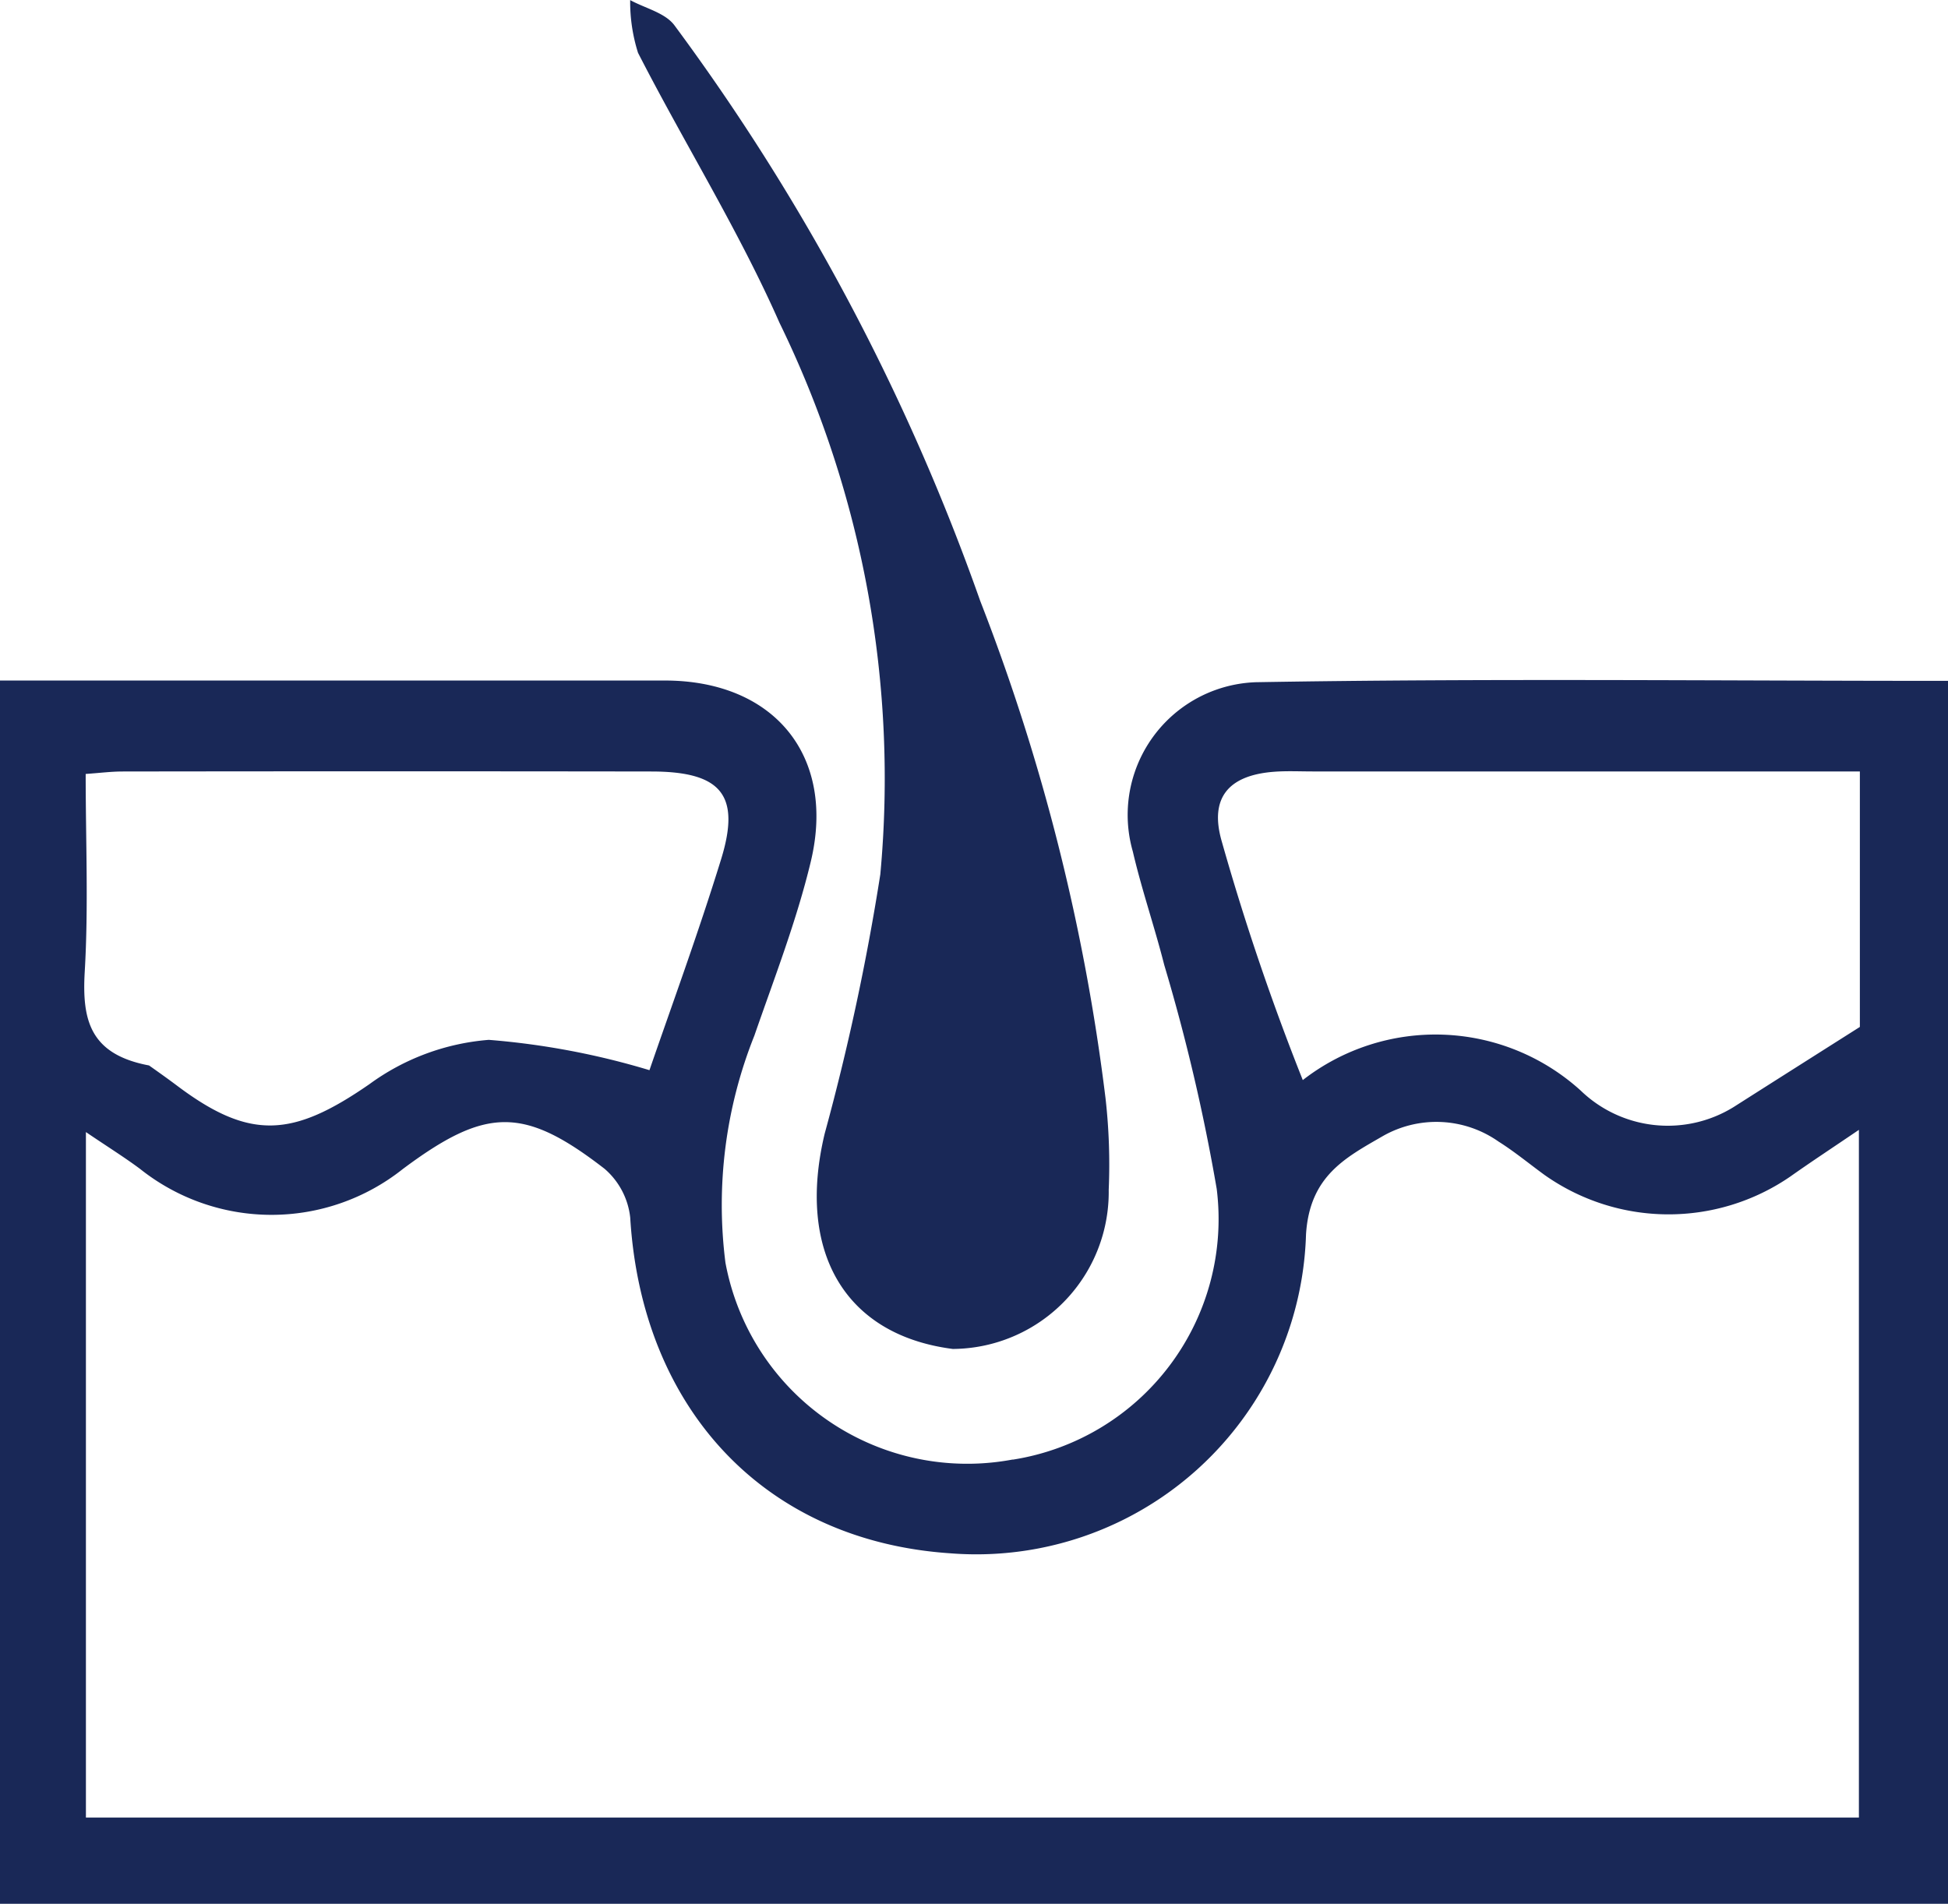 <svg xmlns="http://www.w3.org/2000/svg" width="40.402" height="39.493" viewBox="0 0 40.402 39.493">
  <g id="icon-common-conditions-blue" transform="translate(-3.254 -3.262)">
    <path id="Path_40023" data-name="Path 40023" d="M24.261,97.147a5.051,5.051,0,0,0,4.228-5.615A39.805,39.805,0,0,0,27.4,86.883c-.2-.789-.467-1.56-.651-2.351A2.754,2.754,0,0,1,29.3,81.02c4.769-.082,9.541-.028,14.358-.028v25.369H3.254V80.985h3.9q4.945,0,9.889,0c2.263,0,3.553,1.56,3.027,3.756-.294,1.227-.756,2.414-1.17,3.61a9.464,9.464,0,0,0-.6,4.711,5.1,5.1,0,0,0,5.956,4.083m-8.619,7.427H41.808V90.306c-.543.369-.988.661-1.422.968a4.456,4.456,0,0,1-5.1-.034c-.317-.231-.621-.483-.952-.691a2.241,2.241,0,0,0-2.408-.109c-.767.444-1.51.823-1.585,2.036a6.841,6.841,0,0,1-7.379,6.614c-3.889-.262-6.4-3.037-6.637-6.962a1.555,1.555,0,0,0-.533-1.015c-1.68-1.3-2.459-1.281-4.183.005a4.376,4.376,0,0,1-5.454-.005c-.327-.243-.674-.459-1.119-.761v14.22H15.642m14.634-15.3a4.482,4.482,0,0,1,5.761.218,2.6,2.6,0,0,0,3.174.342c.853-.543,1.707-1.084,2.617-1.661V82.871H30.477c-.272,0-.546-.014-.816.008-.934.076-1.325.546-1.069,1.438a50.889,50.889,0,0,0,1.684,4.961M6.345,88.97c.2.141.394.279.587.424,1.517,1.14,2.4,1.06,3.984-.036a4.837,4.837,0,0,1,2.476-.919,15.876,15.876,0,0,1,3.332.629c.447-1.3,1.008-2.827,1.486-4.376.412-1.335,0-1.818-1.442-1.82q-5.487-.008-10.975,0c-.235,0-.47.031-.762.051,0,1.4.06,2.759-.02,4.109C4.955,88.019,5.112,88.738,6.345,88.97Z" transform="translate(0 -63.606)" fill="#192857"/>
    <path id="Path_40024" data-name="Path 40024" d="M81.947,31.245c-2.251-.29-3.24-2.029-2.657-4.466A49.339,49.339,0,0,0,80.444,21.4,21.568,21.568,0,0,0,78.353,9.958c-.849-1.924-1.974-3.725-2.934-5.6a3.5,3.5,0,0,1-.163-1.094c.31.169.719.262.914.518a45.477,45.477,0,0,1,6.345,11.943,42.745,42.745,0,0,1,2.6,10.32,12.231,12.231,0,0,1,.066,1.9A3.255,3.255,0,0,1,81.947,31.245Z" transform="translate(-58.932)" fill="#192857"/>
  </g>
</svg>
